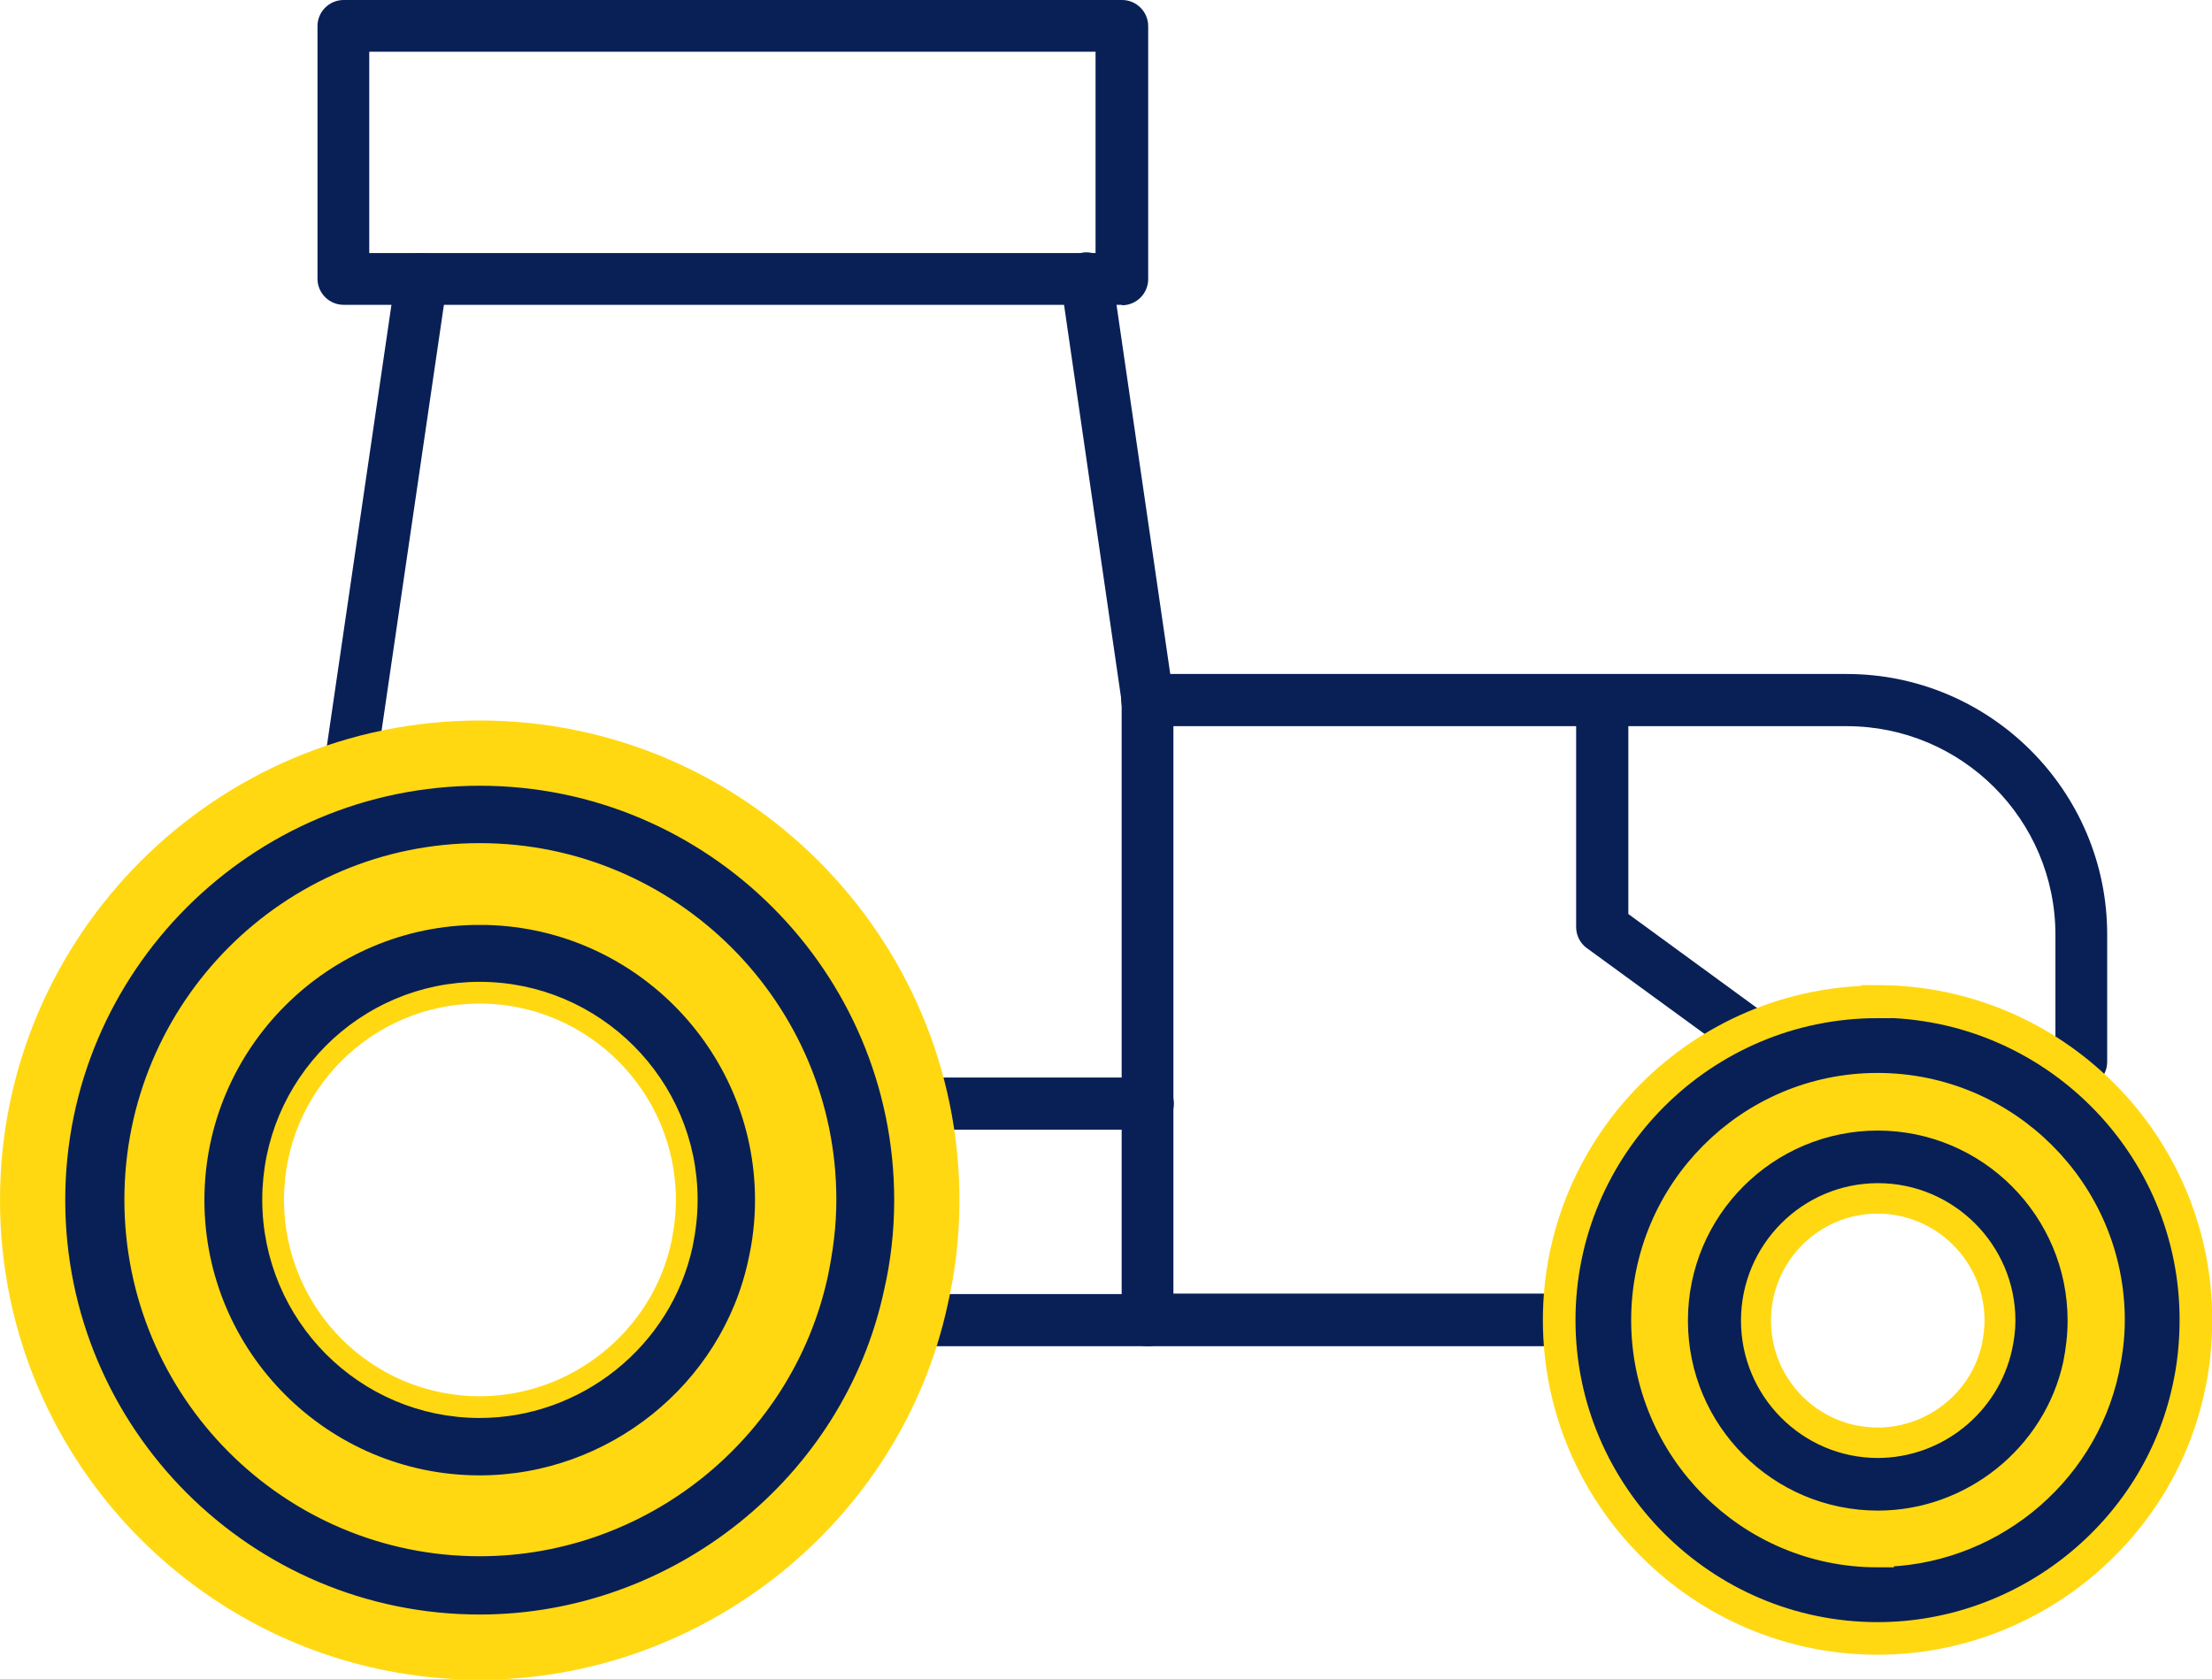 <?xml version="1.0" encoding="UTF-8"?>
<svg id="Calque_2" data-name="Calque 2" xmlns="http://www.w3.org/2000/svg" viewBox="0 0 50.86 38.62">
  <defs>
    <style>
      .cls-1 {
        stroke-width: .5px;
      }

      .cls-1, .cls-2, .cls-3, .cls-4 {
        fill: #092056;
      }

      .cls-1, .cls-3, .cls-4 {
        stroke: #ffd811;
        stroke-miterlimit: 10;
      }

      .cls-5 {
        fill: #ffd811;
      }

      .cls-5, .cls-2 {
        stroke-width: 0px;
      }

      .cls-3 {
        stroke-width: 1.5px;
      }

      .cls-4 {
        stroke-width: .75px;
      }
    </style>
  </defs>
  <g id="Layer_1" data-name="Layer 1">
    <g>
      <g>
        <path class="cls-2" d="M25.79,7.01H7.9c-.33,0-.6-.27-.6-.6V.6c0-.33.27-.6.6-.6h17.9c.33,0,.6.27.6.6v5.82c0,.33-.27.6-.6.6ZM8.49,5.82h16.7V1.19H8.49v4.63Z"/>
        <path class="cls-2" d="M7.9,19.24s-.06,0-.09,0c-.33-.05-.55-.35-.5-.68l1.79-12.23c.05-.33.35-.56.68-.5.33.05.55.35.5.68l-1.79,12.23c-.04.3-.3.51-.59.51Z"/>
        <path class="cls-2" d="M37.02,30.96h-10.63c-.33,0-.6-.27-.6-.6v-14.22l-1.4-9.65c-.05-.33.18-.63.5-.68.33-.05.63.18.68.5l1.41,9.69s0,.06,0,.09v13.66h10.03c.33,0,.6.27.6.6s-.27.6-.6.6Z"/>
        <path class="cls-2" d="M26.39,30.96h-6.04c-.33,0-.6-.27-.6-.6s.27-.6.6-.6h6.04c.33,0,.6.27.6.6s-.27.6-.6.6Z"/>
        <path class="cls-2" d="M47.86,25.03c-.33,0-.6-.27-.6-.6v-2.93c0-2.65-2.15-4.8-4.8-4.8h-16.08c-.33,0-.6-.27-.6-.6s.27-.6.6-.6h16.08c3.3,0,5.99,2.69,5.99,5.99v2.93c0,.33-.27.6-.6.6Z"/>
        <path class="cls-2" d="M41.41,25.25c-.12,0-.24-.04-.35-.11l-4.58-3.34c-.15-.11-.24-.29-.24-.48v-5.06c0-.33.27-.6.6-.6s.6.27.6.6v4.76l4.34,3.17c.27.19.32.57.13.83-.12.16-.3.24-.48.24Z"/>
        <path class="cls-2" d="M26.39,25.98h-6.63c-.33,0-.6-.27-.6-.6s.27-.6.6-.6h6.63c.33,0,.6.27.6.6s-.27.6-.6.6Z"/>
      </g>
      <path class="cls-1" d="M11.03,21.02c-3.62,0-6.58,2.95-6.58,6.58s2.95,6.58,6.58,6.58c3.07,0,5.78-2.17,6.42-5.15.1-.44.16-.93.16-1.43,0-3.62-2.95-6.58-6.58-6.58ZM11.03,32.36c-2.63,0-4.75-2.14-4.75-4.77s2.13-4.76,4.75-4.76,4.76,2.14,4.76,4.76c0,.36-.04.68-.11,1.03-.47,2.17-2.43,3.74-4.65,3.74Z"/>
      <path class="cls-3" d="M11.03,17.32c-5.66,0-10.28,4.61-10.28,10.28s4.61,10.28,10.28,10.28c4.79,0,9.03-3.39,10.03-8.05.16-.69.25-1.45.25-2.23,0-5.66-4.61-10.28-10.28-10.28ZM11.03,35.04c-4.1,0-7.42-3.34-7.42-7.45s3.32-7.45,7.42-7.45,7.45,3.34,7.45,7.45c0,.56-.07,1.07-.18,1.61-.74,3.39-3.79,5.84-7.27,5.84Z"/>
      <g>
        <path class="cls-2" d="M43.17,35.08c-2.6,0-4.72-2.12-4.72-4.72s2.12-4.72,4.72-4.72,4.72,2.12,4.72,4.72c0,.35-.04.69-.11,1.02-.46,2.14-2.4,3.69-4.6,3.69ZM43.17,27.56c-1.54,0-2.8,1.26-2.8,2.81s1.26,2.81,2.8,2.81c1.31,0,2.47-.93,2.74-2.2.05-.22.07-.41.07-.61,0-1.55-1.26-2.81-2.81-2.81Z"/>
        <path class="cls-5" d="M43.17,26c2.41,0,4.37,1.96,4.37,4.37,0,.33-.04.65-.1.95-.43,1.98-2.23,3.42-4.26,3.42-2.41,0-4.37-1.95-4.37-4.37s1.96-4.37,4.37-4.37M43.17,33.53c1.48,0,2.77-1.04,3.09-2.48.05-.23.08-.45.08-.68,0-1.74-1.42-3.16-3.16-3.16s-3.15,1.42-3.15,3.16,1.41,3.16,3.15,3.16M43.17,25.3c-2.8,0-5.07,2.27-5.07,5.07s2.27,5.07,5.07,5.07c2.37,0,4.45-1.67,4.95-3.97.08-.35.12-.72.12-1.1,0-2.8-2.27-5.07-5.07-5.07h0ZM43.17,32.83c-1.35,0-2.45-1.1-2.45-2.46s1.1-2.46,2.45-2.46,2.46,1.1,2.46,2.46c0,.17-.02.34-.06.54-.24,1.11-1.25,1.92-2.4,1.92h0Z"/>
      </g>
      <path class="cls-4" d="M43.17,23.04c-4.04,0-7.32,3.29-7.32,7.32s3.29,7.32,7.32,7.32c3.42,0,6.43-2.41,7.15-5.74.11-.49.17-1.03.17-1.59,0-4.04-3.29-7.32-7.32-7.32ZM43.17,35.67c-2.92,0-5.29-2.38-5.29-5.31s2.37-5.31,5.29-5.31,5.31,2.38,5.31,5.31c0,.4-.05.76-.13,1.14-.52,2.41-2.7,4.16-5.18,4.16Z"/>
    </g>
  </g>
</svg>